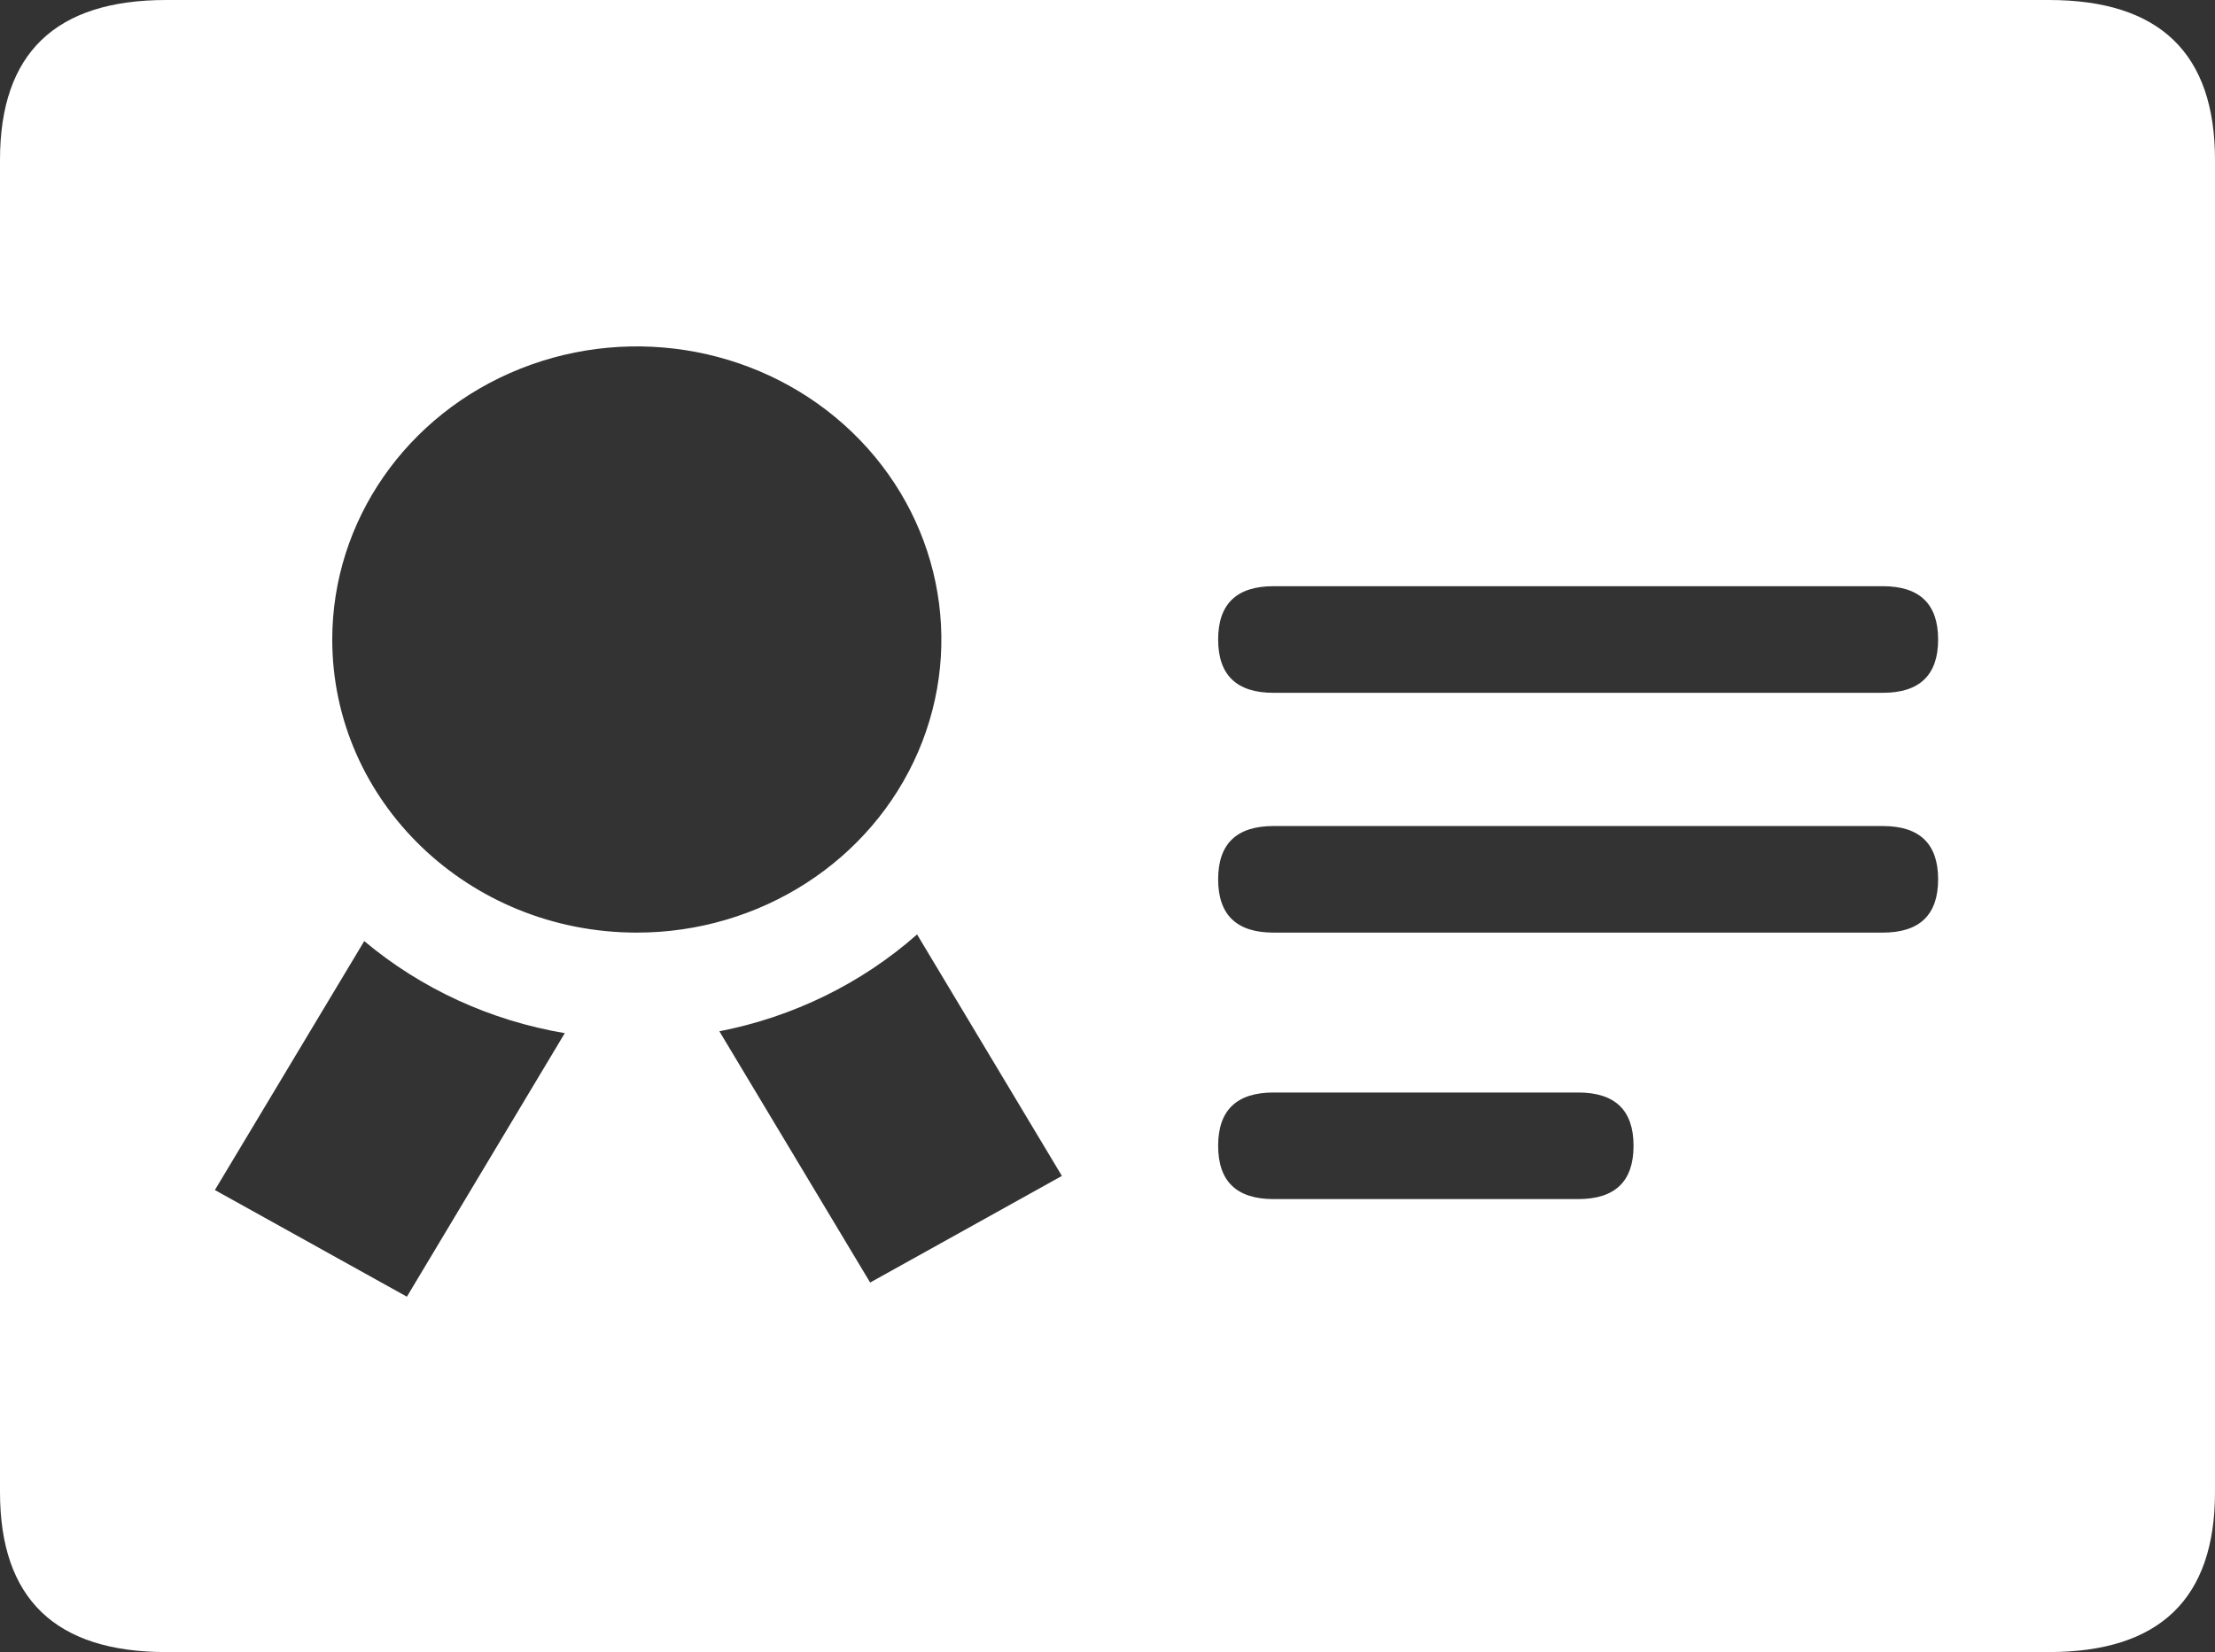 <?xml version="1.0" encoding="UTF-8"?>
<svg width="63px" height="47px" viewBox="0 0 63 47" version="1.1" xmlns="http://www.w3.org/2000/svg" xmlns:xlink="http://www.w3.org/1999/xlink">
    <rect x="0" y="0" width="63" height="47" fill="#333333" stroke="none"/>
    <!-- Generator: Sketch 60.1 (88133) - https://sketch.com -->
    <title>SSL</title>
    <desc>Created with Sketch.</desc>
    <g id="页面-1" stroke="none" stroke-width="1" fill="none" fill-rule="evenodd">
        <g id="CertCloud-官网" transform="translate(-818, -2368)" fill="#FFFFFF" fill-rule="nonzero">
            <g id="Products" transform="translate(0, 2120)">
                <g id="SSL" transform="translate(818, 248)">
                    <path d="M58.275,0 L4.725,0 C1.575,0 0,1.516 0,4.548 L0,42.452 C0,45.484 1.575,47 4.725,47 L58.275,47 C61.425,47 63,45.484 63,42.452 L63,4.548 C63,1.516 61.425,0 58.275,0 Z M11.573,36.89 L6.112,33.855 L10.36,26.773 C11.978,28.13 13.95,29.036 16.064,29.392 L11.573,36.89 Z M9.45,18.194 C9.45,14.821 11.561,11.78 14.798,10.49 C18.034,9.199 21.76,9.912 24.238,12.297 C26.715,14.682 27.456,18.269 26.116,21.385 C24.775,24.501 21.616,26.532 18.113,26.532 C13.328,26.532 9.45,22.799 9.45,18.194 L9.45,18.194 Z M24.749,36.487 L20.461,29.339 C22.561,28.93 24.505,27.978 26.084,26.584 L30.203,33.454 L24.749,36.487 Z M44.888,34.113 L36.222,34.113 C35.172,34.113 34.647,33.608 34.647,32.597 C34.647,31.586 35.172,31.081 36.222,31.081 L44.888,31.081 C45.938,31.081 46.462,31.586 46.462,32.597 C46.462,33.608 45.938,34.113 44.888,34.113 L44.888,34.113 Z M53.55,26.532 L36.222,26.532 C35.172,26.532 34.647,26.027 34.647,25.016 C34.647,24.005 35.172,23.5 36.222,23.5 L53.55,23.5 C54.6,23.5 55.125,24.005 55.125,25.016 C55.125,26.027 54.6,26.532 53.55,26.532 L53.55,26.532 Z M53.55,19.71 L36.222,19.71 C35.172,19.71 34.647,19.204 34.647,18.194 C34.647,17.183 35.172,16.677 36.222,16.677 L53.55,16.677 C54.6,16.677 55.125,17.183 55.125,18.194 C55.125,19.204 54.6,19.71 53.55,19.71 L53.55,19.71 Z" id="形状"></path>
                </g>
            </g>
        </g>
    </g>
</svg>
